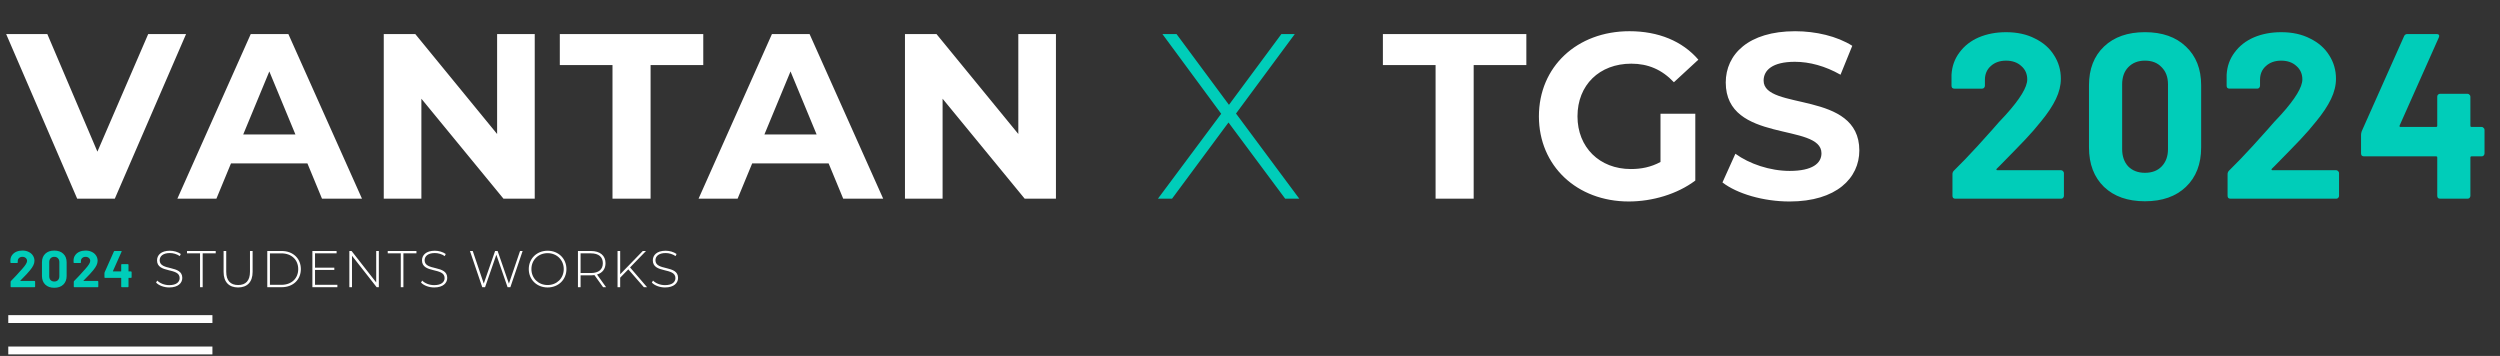 <svg fill="none" height="43" viewBox="0 0 302 43" width="302" xmlns="http://www.w3.org/2000/svg" xmlns:xlink="http://www.w3.org/1999/xlink"><rect x="0" y="0" width="302" height="43" fill="#333333" stroke="none"/><clipPath id="a"><path d="m1 38.068h24.66v4.742h-24.66z"/></clipPath><path d="m17.903 4.114h4.574l-8.608 19.886h-4.545l-8.58-19.886h4.972l6.051 14.205zm20.994 19.886-1.761-4.261h-9.233l-1.761 4.261h-4.716l8.864-19.886h4.545l8.892 19.886zm-9.517-7.756h6.307l-3.153-7.614zm30.671-12.131h4.545v19.886h-3.778l-9.915-12.074v12.074h-4.545v-19.886h3.807l9.886 12.074zm13.938 19.886v-16.136h-6.364v-3.75h17.33v3.75h-6.364v16.136zm27.87 0-1.762-4.261h-9.233l-1.761 4.261h-4.716l8.864-19.886h4.545l8.892 19.886zm-9.518-7.756h6.307l-3.153-7.614zm30.672-12.131h4.545v19.886h-3.778l-9.915-12.074v12.074h-4.545v-19.886h3.806l9.887 12.074zm50.405 19.886v-16.136h-6.364v-3.75h17.329v3.75h-6.363v16.136zm27.17-4.432v-5.824h4.205v8.068c-2.188 1.648-5.199 2.528-8.04 2.528-6.25 0-10.853-4.29-10.853-10.284s4.603-10.284 10.938-10.284c3.494 0 6.392 1.193 8.324 3.438l-2.955 2.727c-1.449-1.534-3.125-2.244-5.142-2.244-3.863 0-6.505 2.585-6.505 6.364 0 3.722 2.642 6.364 6.448 6.364 1.25 0 2.415-.227 3.58-.852zm15.582 4.773c-3.154 0-6.335-.938-8.097-2.301l1.563-3.466c1.676 1.222 4.176 2.074 6.562 2.074 2.728 0 3.836-.909 3.836-2.131 0-3.721-11.563-1.165-11.563-8.551 0-3.381 2.727-6.193 8.381-6.193 2.5 0 5.057.597 6.903 1.761l-1.42 3.494c-1.847-1.051-3.75-1.562-5.512-1.562-2.727 0-3.778 1.023-3.778 2.273 0 3.665 11.562 1.136 11.562 8.437 0 3.324-2.755 6.165-8.437 6.165z" fill="#fff"/><path d="m156.952 24h-1.704l-6.847-9.204-6.818 9.204h-1.705l7.642-10.256-7.102-9.631h1.705l6.335 8.551 6.335-8.551h1.619l-7.102 9.602zm84.244-3.608c-.037.038-.047.076-.028.114s.057.057.114.057h7.699c.094 0 .17.038.227.114.076.057.113.133.113.227v2.756c0 .095-.037.18-.113.256-.057.057-.133.085-.227.085h-12.785c-.094 0-.18-.028-.255-.085-.057-.076-.085-.161-.085-.256v-2.614c0-.171.056-.312.17-.426.928-.909 1.875-1.894 2.841-2.954.966-1.08 1.572-1.752 1.818-2.017.53-.625 1.07-1.222 1.619-1.79 1.724-1.913 2.586-3.333 2.586-4.261 0-.663-.237-1.203-.711-1.619-.473-.436-1.089-.653-1.846-.653-.758 0-1.373.218-1.847.653-.473.417-.71.975-.71 1.676v.71c0 .095-.038.18-.114.256-.056.057-.132.085-.227.085h-3.352c-.095 0-.18-.028-.256-.085-.057-.076-.085-.161-.085-.256v-1.335c.057-1.023.379-1.922.966-2.699.587-.795 1.363-1.402 2.329-1.818.985-.417 2.084-.625 3.296-.625 1.344 0 2.509.256 3.494.767 1.004.492 1.771 1.165 2.301 2.017.549.852.824 1.799.824 2.841 0 .795-.199 1.61-.596 2.443-.398.833-.995 1.733-1.79 2.699-.587.739-1.222 1.468-1.904 2.188-.681.72-1.695 1.761-3.039 3.125zm17.914 3.921c-2.083 0-3.731-.578-4.943-1.733-1.212-1.174-1.818-2.765-1.818-4.773v-7.5c0-1.97.606-3.532 1.818-4.687s2.86-1.733 4.943-1.733c2.084 0 3.731.578 4.944 1.733 1.231 1.155 1.846 2.718 1.846 4.687v7.5c0 2.008-.615 3.599-1.846 4.773-1.213 1.155-2.86 1.733-4.944 1.733zm0-3.438c.853 0 1.525-.256 2.017-.767.512-.53.767-1.231.767-2.102v-7.812c0-.871-.255-1.563-.767-2.074-.492-.53-1.164-.795-2.017-.795-.833 0-1.505.265-2.017.795-.492.511-.738 1.203-.738 2.074v7.812c0 .871.246 1.572.738 2.102.512.511 1.184.767 2.017.767zm15.322-.483c-.038.038-.048.076-.029.114s.057.057.114.057h7.699c.095 0 .17.038.227.114.076.057.114.133.114.227v2.756c0 .095-.038.18-.114.256-.057.057-.132.085-.227.085h-12.784c-.095 0-.18-.028-.256-.085-.057-.076-.085-.161-.085-.256v-2.614c0-.171.057-.312.17-.426.928-.909 1.875-1.894 2.841-2.954.966-1.08 1.572-1.752 1.818-2.017.531-.625 1.07-1.222 1.62-1.79 1.723-1.913 2.585-3.333 2.585-4.261 0-.663-.237-1.203-.71-1.619-.474-.436-1.089-.653-1.847-.653-.757 0-1.373.218-1.847.653-.473.417-.71.975-.71 1.676v.71c0 .095-.038.18-.113.256-.057.057-.133.085-.228.085h-3.352c-.095 0-.18-.028-.256-.085-.056-.076-.085-.161-.085-.256v-1.335c.057-1.023.379-1.922.966-2.699.587-.795 1.364-1.402 2.33-1.818.984-.417 2.083-.625 3.295-.625 1.345 0 2.51.256 3.494.767 1.004.492 1.771 1.165 2.302 2.017.549.852.823 1.799.823 2.841 0 .795-.198 1.61-.596 2.443-.398.833-.995 1.733-1.79 2.699-.587.739-1.222 1.468-1.903 2.188-.682.72-1.695 1.761-3.04 3.125zm25.357-5.057c.095 0 .17.038.227.114.076.057.114.133.114.227v2.869c0 .095-.038.18-.114.256-.057.057-.132.085-.227.085h-1.222c-.094 0-.142.047-.142.142v4.631c0 .095-.038.18-.113.256-.057.057-.133.085-.228.085h-3.324c-.094 0-.18-.028-.255-.085-.057-.076-.085-.161-.085-.256v-4.631c0-.095-.048-.142-.143-.142h-8.721c-.095 0-.18-.028-.256-.085-.057-.076-.085-.161-.085-.256v-2.273c0-.114.028-.256.085-.426l5.114-11.477c.076-.17.208-.256.398-.256h3.551c.132 0 .217.038.255.114.057.057.057.152 0 .284l-4.744 10.653c-.019.038-.019.076 0 .114s.047.057.085.057h4.318c.095 0 .143-.047.143-.142v-3.523c0-.095.028-.171.085-.227.075-.076.161-.114.255-.114h3.324c.095 0 .171.038.228.114.075.057.113.133.113.227v3.523c0 .095.048.142.142.142z" fill="#00cdb9"/><path d="m2.456 33.9c-.008.008-.01.017-.006.025s.013.013.025.013h1.694c.021 0 .037.008.05.025.017.013.025.029.025.05v.606c0 .021-.008.04-.025.056-.013.013-.029.019-.05.019h-2.812c-.021 0-.04-.006-.056-.019-.013-.017-.019-.035-.019-.056v-.575c0-.037.013-.069.037-.094.204-.2.412-.417.625-.65.212-.237.346-.385.4-.444.117-.138.235-.269.356-.394.379-.421.569-.733.569-.938 0-.146-.052-.265-.156-.356-.104-.096-.24-.144-.406-.144s-.302.048-.406.144c-.104.092-.156.214-.156.369v.156c0 .021-.008.04-.025.056-.013.013-.029.019-.05.019h-.738c-.021 0-.04-.006-.056-.019-.013-.017-.019-.035-.019-.056v-.294c.013-.225.083-.423.212-.594.129-.175.3-.308.512-.4.217-.092.458-.138.725-.138.296 0 .552.056.769.169.221.108.39.256.506.444.121.188.181.396.181.625 0 .175-.044.354-.131.537-.087.183-.219.381-.394.594-.129.163-.269.323-.419.481-.15.158-.373.388-.669.688zm4.1.863c-.458 0-.821-.127-1.087-.381-.267-.258-.4-.608-.4-1.05v-1.65c0-.433.133-.777.4-1.031.267-.254.629-.381 1.087-.381.458 0 .821.127 1.087.381.271.254.406.598.406 1.031v1.65c0 .442-.135.792-.406 1.05-.267.254-.629.381-1.087.381zm0-.756c.188 0 .335-.056.444-.169.113-.117.169-.271.169-.463v-1.719c0-.192-.056-.344-.169-.456-.108-.117-.256-.175-.444-.175-.183 0-.331.058-.444.175-.108.113-.163.265-.163.456v1.719c0 .192.054.346.163.463.113.113.26.169.444.169zm3.53-.106c-.008.008-.01.017-.006.025.004.008.013.013.025.013h1.694c.021 0 .037.008.05.025.017.013.025.029.025.05v.606c0 .021-.008.04-.025.056-.013.013-.029.019-.05.019h-2.812c-.021 0-.04-.006-.056-.019-.013-.017-.019-.035-.019-.056v-.575c0-.037.013-.069.037-.094.204-.2.412-.417.625-.65.212-.237.346-.385.4-.444.117-.138.235-.269.356-.394.379-.421.569-.733.569-.938 0-.146-.052-.265-.156-.356-.104-.096-.239-.144-.406-.144s-.302.048-.406.144c-.104.092-.156.214-.156.369v.156c0 .021-.008.04-.025.056-.013.013-.029.019-.05.019h-.738c-.021 0-.04-.006-.056-.019-.013-.017-.019-.035-.019-.056v-.294c.013-.225.083-.423.212-.594.129-.175.3-.308.512-.4.217-.092.458-.138.725-.138.296 0 .552.056.769.169.221.108.39.256.506.444.121.188.181.396.181.625 0 .175-.044.354-.131.537-.087.183-.219.381-.394.594-.129.163-.269.323-.419.481-.15.158-.373.388-.669.688zm5.738-1.113c.021 0 .037.008.05.025.017.013.025.029.025.05v.631c0 .021-.008.04-.025.056-.013.013-.029.019-.05.019h-.269c-.021 0-.031.01-.031.031v1.019c0 .021-.008.04-.025.056-.013.013-.029.019-.05.019h-.731c-.021 0-.04-.006-.056-.019-.013-.017-.019-.035-.019-.056v-1.019c0-.021-.01-.031-.031-.031h-1.919c-.021 0-.04-.006-.056-.019-.013-.017-.019-.035-.019-.056v-.5c0-.025.006-.056.019-.094l1.125-2.525c.017-.037.046-.056.087-.056h.781c.029 0 .048.008.056.025.013.013.013.033 0 .062l-1.044 2.344c-.004.008-.004.017 0 .025s.01.013.019.013h.95c.021 0 .031-.01.031-.031v-.775c0-.021.006-.037.019-.05.017-.017.035-.025.056-.025h.731c.021 0 .037.008.05.025.017.013.025.029.025.05v.775c0 .021.01.031.031.031z" fill="#00cdb9"/><g fill="#fff"><path d="m20.446 34.725c-.65 0-1.275-.244-1.594-.594l.144-.237c.3.312.856.55 1.444.55.875 0 1.262-.381 1.262-.856 0-1.312-2.731-.525-2.731-2.138 0-.619.475-1.163 1.55-1.163.481 0 .981.15 1.319.394l-.119.256c-.362-.25-.806-.369-1.2-.369-.85 0-1.231.394-1.231.875 0 1.312 2.731.537 2.731 2.125 0 .619-.494 1.156-1.575 1.156zm3.719-.031v-4.088h-1.575v-.287h3.469v.287h-1.575v4.088zm4.595.031c-1.087 0-1.75-.637-1.75-1.887v-2.519h.319v2.506c0 1.094.525 1.606 1.438 1.606s1.431-.512 1.431-1.606v-2.506h.319v2.519c0 1.25-.669 1.887-1.756 1.887zm3.528-.031v-4.375h1.731c1.387 0 2.325.912 2.325 2.188s-.938 2.188-2.325 2.188zm.319-.287h1.387c1.238 0 2.031-.787 2.031-1.9s-.794-1.9-2.031-1.9h-1.387zm5.448 0h2.7v.287h-3.019v-4.375h2.925v.287h-2.606v1.725h2.331v.281h-2.331zm7.39-4.088h.319v4.375h-.263l-2.981-3.8v3.8h-.319v-4.375h.269l2.975 3.8zm2.968 4.375v-4.088h-1.575v-.287h3.469v.287h-1.575v4.088zm4.039.031c-.65 0-1.275-.244-1.594-.594l.144-.237c.3.312.856.55 1.444.55.875 0 1.262-.381 1.262-.856 0-1.312-2.731-.525-2.731-2.138 0-.619.475-1.163 1.55-1.163.481 0 .981.15 1.319.394l-.119.256c-.362-.25-.806-.369-1.2-.369-.85 0-1.231.394-1.231.875 0 1.312 2.731.537 2.731 2.125 0 .619-.494 1.156-1.575 1.156zm10.37-4.406h.312l-1.481 4.375h-.338l-1.356-3.925-1.363 3.925h-.338l-1.488-4.375h.338l1.331 3.938 1.369-3.938h.306l1.363 3.944zm3.329 4.406c-1.306 0-2.275-.95-2.275-2.219 0-1.269.969-2.219 2.275-2.219 1.3 0 2.275.944 2.275 2.219s-.975 2.219-2.275 2.219zm0-.294c1.113 0 1.95-.819 1.95-1.925 0-1.106-.838-1.925-1.95-1.925-1.119 0-1.956.819-1.956 1.925 0 1.106.838 1.925 1.956 1.925zm7.065.263h-.362l-1.044-1.462c-.138.019-.275.031-.425.031h-1.25v1.431h-.319v-4.375h1.569c1.1 0 1.762.55 1.762 1.475 0 .694-.375 1.175-1.025 1.369zm-3.081-1.712h1.25c.938 0 1.438-.438 1.438-1.188 0-.756-.5-1.188-1.438-1.188h-1.25zm7.645 1.712-1.881-2.156-.981 1.006v1.15h-.319v-4.375h.319v2.812l2.731-2.812h.388l-1.925 1.988 2.056 2.388zm2.556.031c-.65 0-1.275-.244-1.594-.594l.144-.237c.3.312.856.55 1.444.55.875 0 1.262-.381 1.262-.856 0-1.312-2.731-.525-2.731-2.138 0-.619.475-1.163 1.55-1.163.481 0 .981.15 1.319.394l-.119.256c-.362-.25-.806-.369-1.2-.369-.85 0-1.231.394-1.231.875 0 1.312 2.731.537 2.731 2.125 0 .619-.494 1.156-1.575 1.156z"/><g clip-path="url(#a)"><path d="m25.66 38.068h-24.66v.948h24.66z"/><path d="m25.66 41.861h-24.66v.949h24.66z"/></g></g></svg>